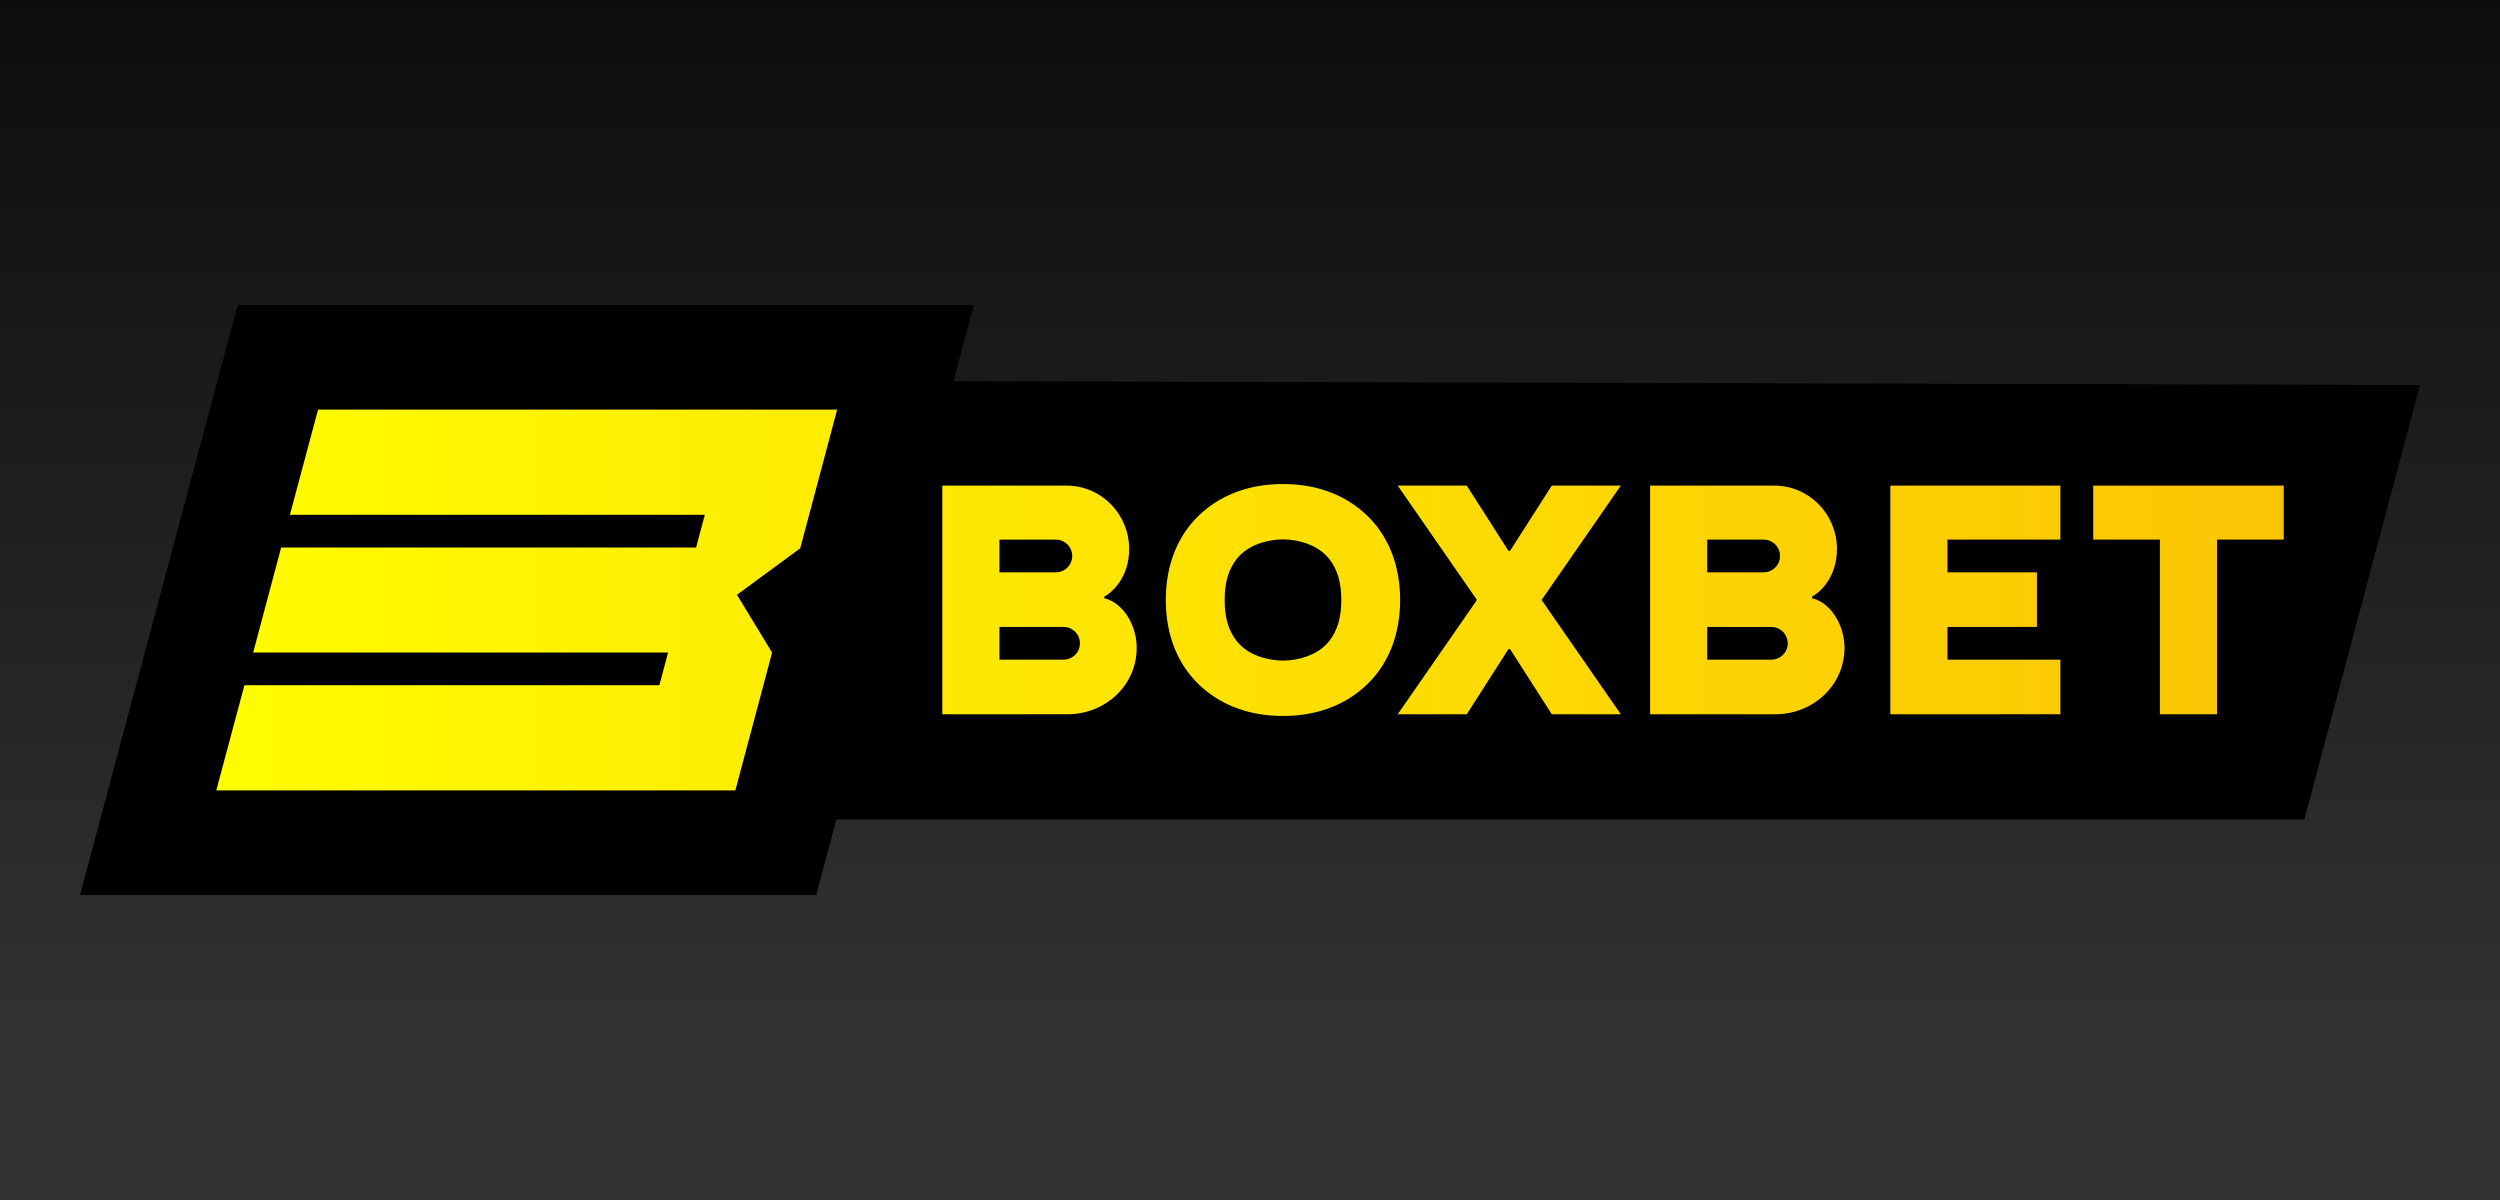 <?xml version="1.0" encoding="UTF-8"?>
<svg xmlns="http://www.w3.org/2000/svg" width="125" height="60" viewBox="0 0 125 60" fill="none">
  <rect x="0" y="0" width="125" height="60" fill="#808080" stroke="none"/>
  <g clip-path="url(#clip0_91_75)">
    <path d="M125 0H0V60H125V0Z" fill="url(#paint0_linear_91_75)"></path>
    <path d="M47.673 19.057L121 19.252L115.22 40.969L41.818 40.971L40.812 44.75H4L7.682 30.97L9.008 26.014L10.039 22.144H10.044L11.888 15.25H48.688L47.673 19.057Z" fill="black"></path>
    <path d="M40.021 27.375L40.004 27.422L36.848 29.739L38.605 32.627L36.768 39.52H10.814L12.221 34.26H32.967L33.404 32.627H12.658L14.058 27.375H34.804L35.241 25.741H14.495L15.903 20.481H41.858L40.021 27.375ZM64.148 24.202C65.694 24.202 67.076 24.65 68.181 25.616C69.413 26.703 70.006 28.245 70.006 30C70.006 31.754 69.413 33.296 68.181 34.383C67.076 35.349 65.694 35.798 64.148 35.798C62.602 35.798 61.219 35.349 60.114 34.383C58.882 33.296 58.29 31.754 58.29 30C58.29 28.245 58.882 26.703 60.114 25.616C61.219 24.649 62.602 24.202 64.148 24.202ZM53.32 24.28C55.053 24.28 56.437 25.682 56.457 27.411C56.475 28.883 55.578 29.643 55.214 29.831V29.907C56.222 30.171 56.835 31.326 56.835 32.392C56.835 34.267 55.27 35.714 53.371 35.714H47.116V24.28H53.32ZM75.426 27.544H75.501L77.59 24.28H81.042C81.034 24.291 77.169 29.866 77.081 29.998C77.173 30.136 81.012 35.67 81.042 35.714H77.59L75.501 32.451H75.426L73.338 35.714H69.885C69.9 35.693 73.759 30.129 73.847 29.998C73.76 29.867 69.898 24.298 69.885 24.28H73.338L75.426 27.544ZM88.708 24.28C90.441 24.28 91.826 25.682 91.847 27.411C91.864 28.883 90.967 29.643 90.603 29.831V29.907C91.611 30.171 92.225 31.326 92.225 32.392C92.225 34.267 90.659 35.714 88.76 35.714H82.505V24.28H88.708ZM103.02 26.981H97.373V28.616H101.847V31.348H97.373V32.983H103.02V35.714H94.517V24.28H103.02V26.981ZM114.187 26.981H110.852V35.714H107.995V26.981H104.661V24.28H114.187V26.981ZM64.148 26.969C63.37 26.969 62.427 27.249 61.898 27.873C61.396 28.466 61.233 29.176 61.233 30C61.233 30.823 61.396 31.534 61.898 32.127C62.427 32.751 63.37 33.03 64.148 33.03C64.925 33.03 65.868 32.751 66.398 32.127C66.9 31.534 67.064 30.823 67.064 30C67.064 29.176 66.9 28.466 66.398 27.873C65.868 27.249 64.926 26.969 64.148 26.969ZM49.972 32.983H53.178C53.63 32.983 53.997 32.617 53.997 32.166C53.997 31.714 53.63 31.348 53.178 31.348H49.972V32.983ZM85.361 32.983H88.568C89.02 32.983 89.386 32.617 89.386 32.166C89.386 31.715 89.02 31.348 88.568 31.348H85.361V32.983ZM49.972 28.616H52.793C53.245 28.616 53.612 28.25 53.612 27.798C53.612 27.347 53.245 26.981 52.793 26.981H49.972V28.616ZM85.361 28.616H88.183C88.635 28.616 89.001 28.249 89.001 27.798C89.001 27.347 88.635 26.981 88.183 26.981H85.361V28.616Z" fill="url(#paint1_linear_91_75)"></path>
  </g>
  <defs>
    <linearGradient id="paint0_linear_91_75" x1="62.5" y1="0" x2="62.5" y2="60" gradientUnits="userSpaceOnUse">
      <stop stop-color="#0D0D0D"></stop>
      <stop offset="0.868" stop-color="#323232"></stop>
    </linearGradient>
    <linearGradient id="paint1_linear_91_75" x1="114.187" y1="30" x2="10.814" y2="30" gradientUnits="userSpaceOnUse">
      <stop stop-color="#FCC504"></stop>
      <stop offset="1" stop-color="#FFFC00"></stop>
    </linearGradient>
    <clipPath id="clip0_91_75">
      <rect width="125" height="60" fill="white"></rect>
    </clipPath>
  </defs>
</svg>

